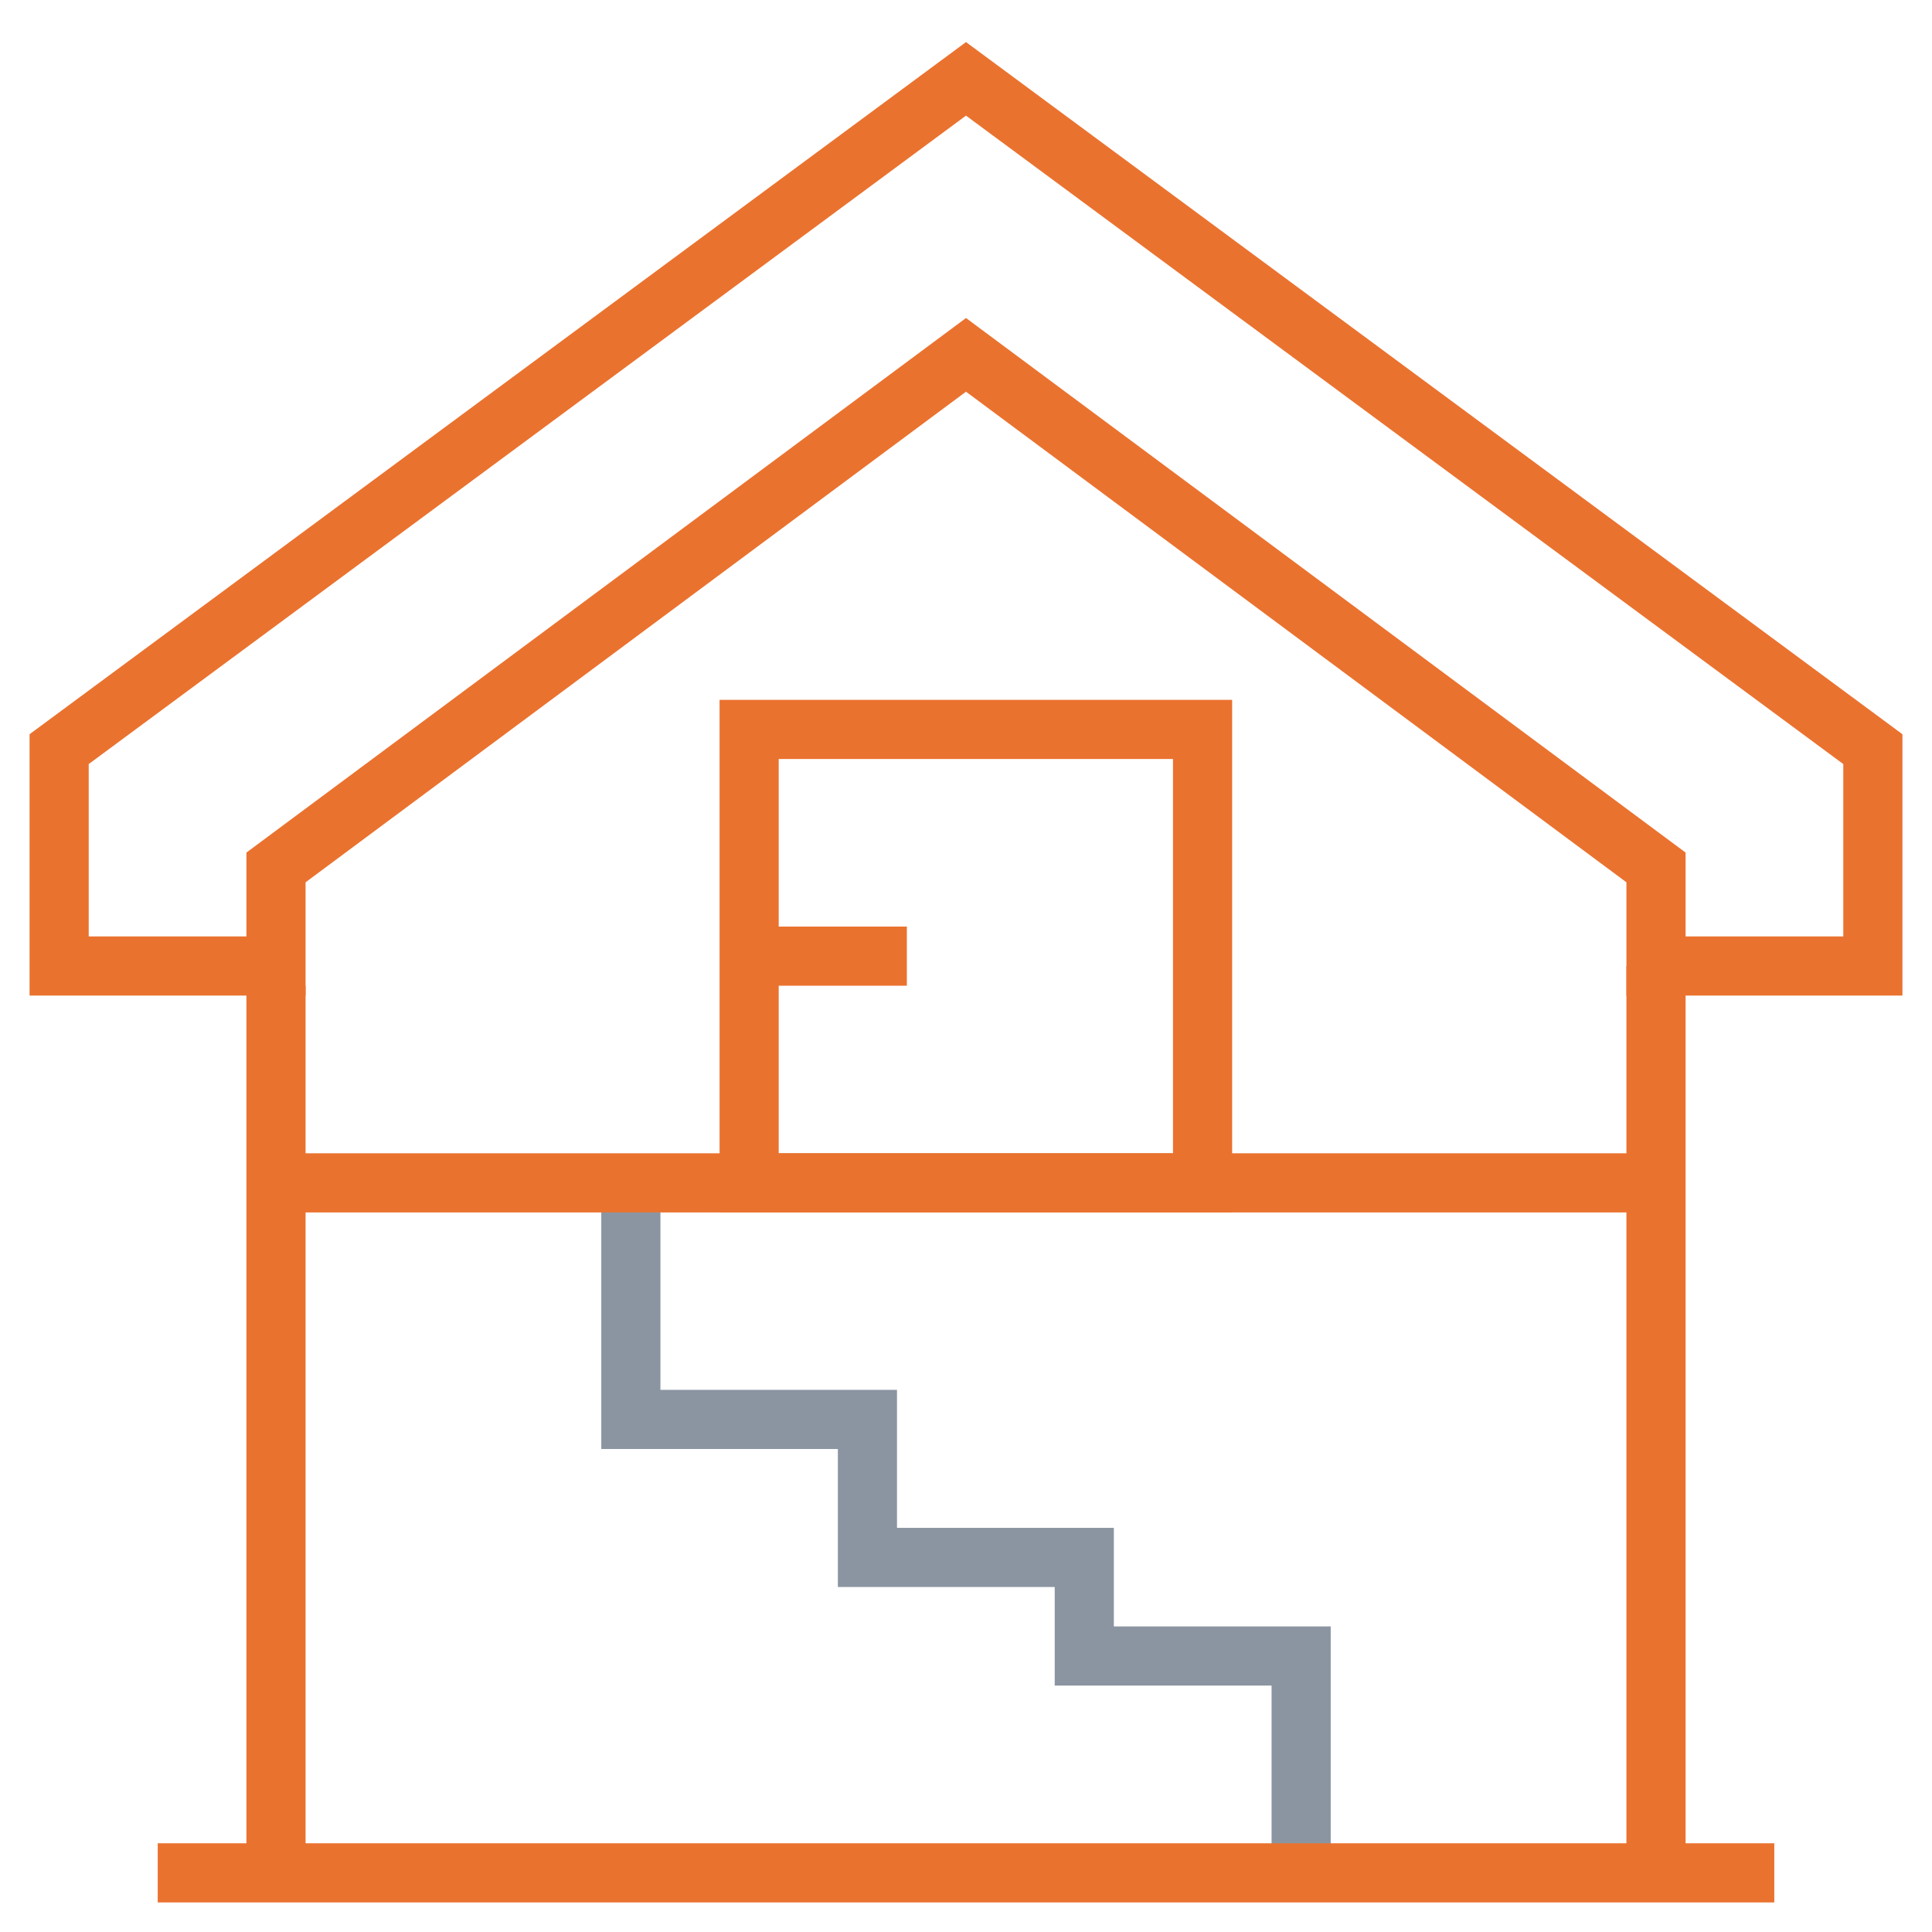 <?xml version="1.0" encoding="UTF-8"?> <svg xmlns="http://www.w3.org/2000/svg" width="49" height="49" viewBox="0 0 49 49" fill="none"><path d="M16 30V36H22V39.5H27.5V42H33V47.5" stroke="#8B95A2" stroke-width="1.5"></path><path d="M1.5 19L24.5 2L47.5 19V24.5H42V22L24.5 9L7 22V24.5H1.5V19Z" stroke="#EA722F" stroke-width="1.5"></path><path d="M7 25V30M45 47.5H42M42 47.5H4H7V30M42 47.5V30M42 24.5V30M42 30H7" stroke="#EA722F" stroke-width="1.5"></path><path d="M19 24.25V30H30.5V18.5H19V24.25ZM19 24.25H23" stroke="#EA722F" stroke-width="1.5"></path></svg> 